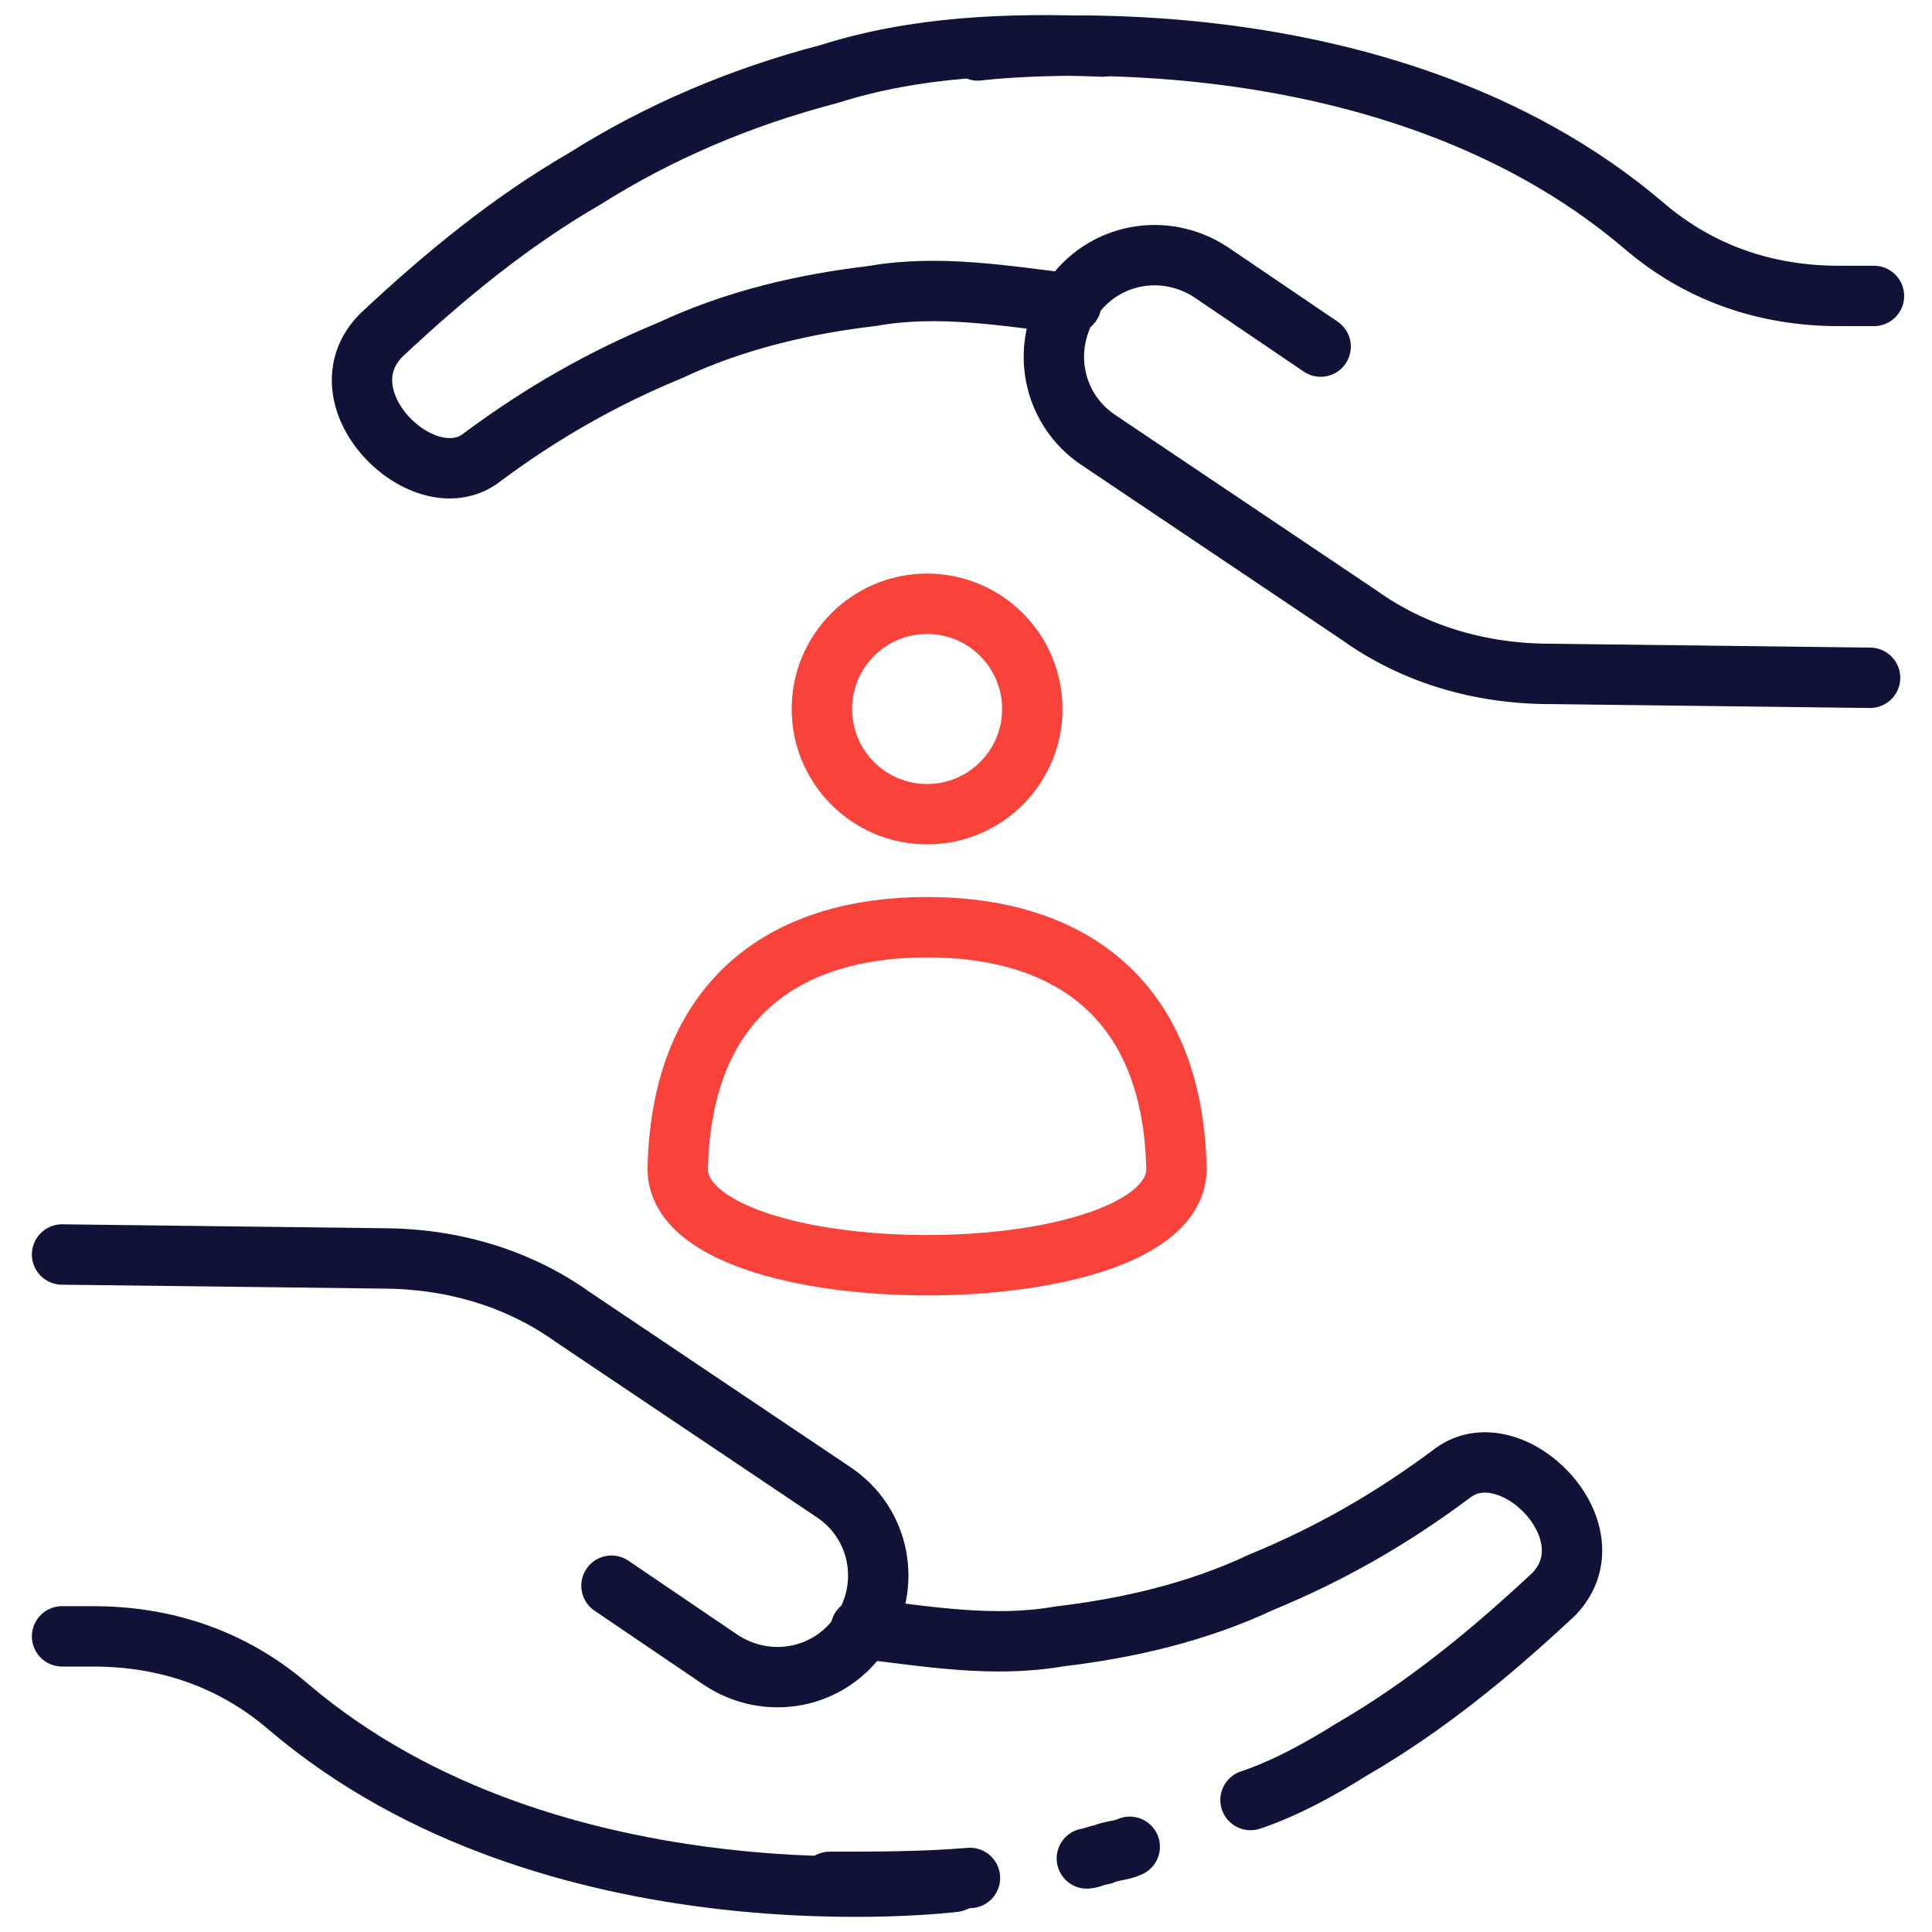 <svg width="512" height="512" viewBox="0 0 512 512" fill="none" xmlns="http://www.w3.org/2000/svg">
<path d="M311.78 309.737C310.748 263.268 281.834 245.714 245.692 245.714C209.55 245.714 180.636 263.268 179.604 309.737C179.604 343.814 311.78 343.814 311.78 309.737Z" stroke="#F9423A" stroke-width="16" stroke-miterlimit="10" stroke-linecap="round" stroke-linejoin="round"/>
<path d="M245.692 215.767C261.09 215.767 273.573 203.285 273.573 187.886C273.573 172.488 261.09 160.005 245.692 160.005C230.293 160.005 217.811 172.488 217.811 187.886C217.811 203.285 230.293 215.767 245.692 215.767Z" stroke="#F9423A" stroke-width="16" stroke-miterlimit="10" stroke-linecap="round" stroke-linejoin="round"/>
<path d="M288.031 492.513C289.063 492.513 291.129 491.48 292.161 491.48C294.226 490.448 297.324 490.448 299.39 489.415M219.877 498.709C232.269 498.709 244.66 498.709 257.052 497.676M228.138 431.588C245.693 433.653 263.247 436.751 280.802 433.653C298.357 431.588 316.944 427.457 334.499 419.196C352.054 411.968 368.576 402.674 385.098 390.282C400.588 378.924 427.436 405.772 411.946 422.294C395.424 437.784 377.87 452.24 358.25 463.599C349.989 468.763 340.695 473.926 331.401 477.024" stroke="#121239" stroke-width="16" stroke-miterlimit="10" stroke-linecap="round" stroke-linejoin="round"/>
<path d="M252.92 498.709C252.92 498.709 146.559 512.133 76.34 452.24C61.883 439.849 44.328 433.653 24.708 433.653H16.447M162.048 420.229L190.962 439.849C203.354 448.11 219.876 445.012 228.137 432.62C236.398 420.229 233.3 403.707 220.908 395.446L151.722 348.977C137.265 338.651 119.71 333.488 101.123 333.488L16.447 332.455M283.899 80.493C266.344 78.428 248.789 75.33 231.235 78.428C213.68 80.493 195.093 84.623 177.538 92.884C159.983 100.113 143.461 109.407 126.939 121.798C111.449 132.124 84.601 105.276 101.123 88.754C117.645 73.264 135.2 58.808 154.82 47.449C174.44 35.057 196.125 25.763 219.876 19.568C242.594 12.339 267.377 11.306 292.16 12.339" stroke="#121239" stroke-width="16" stroke-miterlimit="10" stroke-linecap="round" stroke-linejoin="round"/>
<path d="M259.115 13.372C259.115 13.372 365.476 -0.052 435.695 59.84C450.152 72.232 467.707 78.428 487.327 78.428H496.621M349.987 91.852L321.073 72.232C308.682 63.971 292.159 67.069 283.898 79.46C275.637 91.852 278.735 108.374 291.127 116.635L360.313 163.104C374.77 173.43 392.325 178.593 410.912 178.593L495.588 179.626" stroke="#121239" stroke-width="16" stroke-miterlimit="10" stroke-linecap="round" stroke-linejoin="round"/>
</svg>
